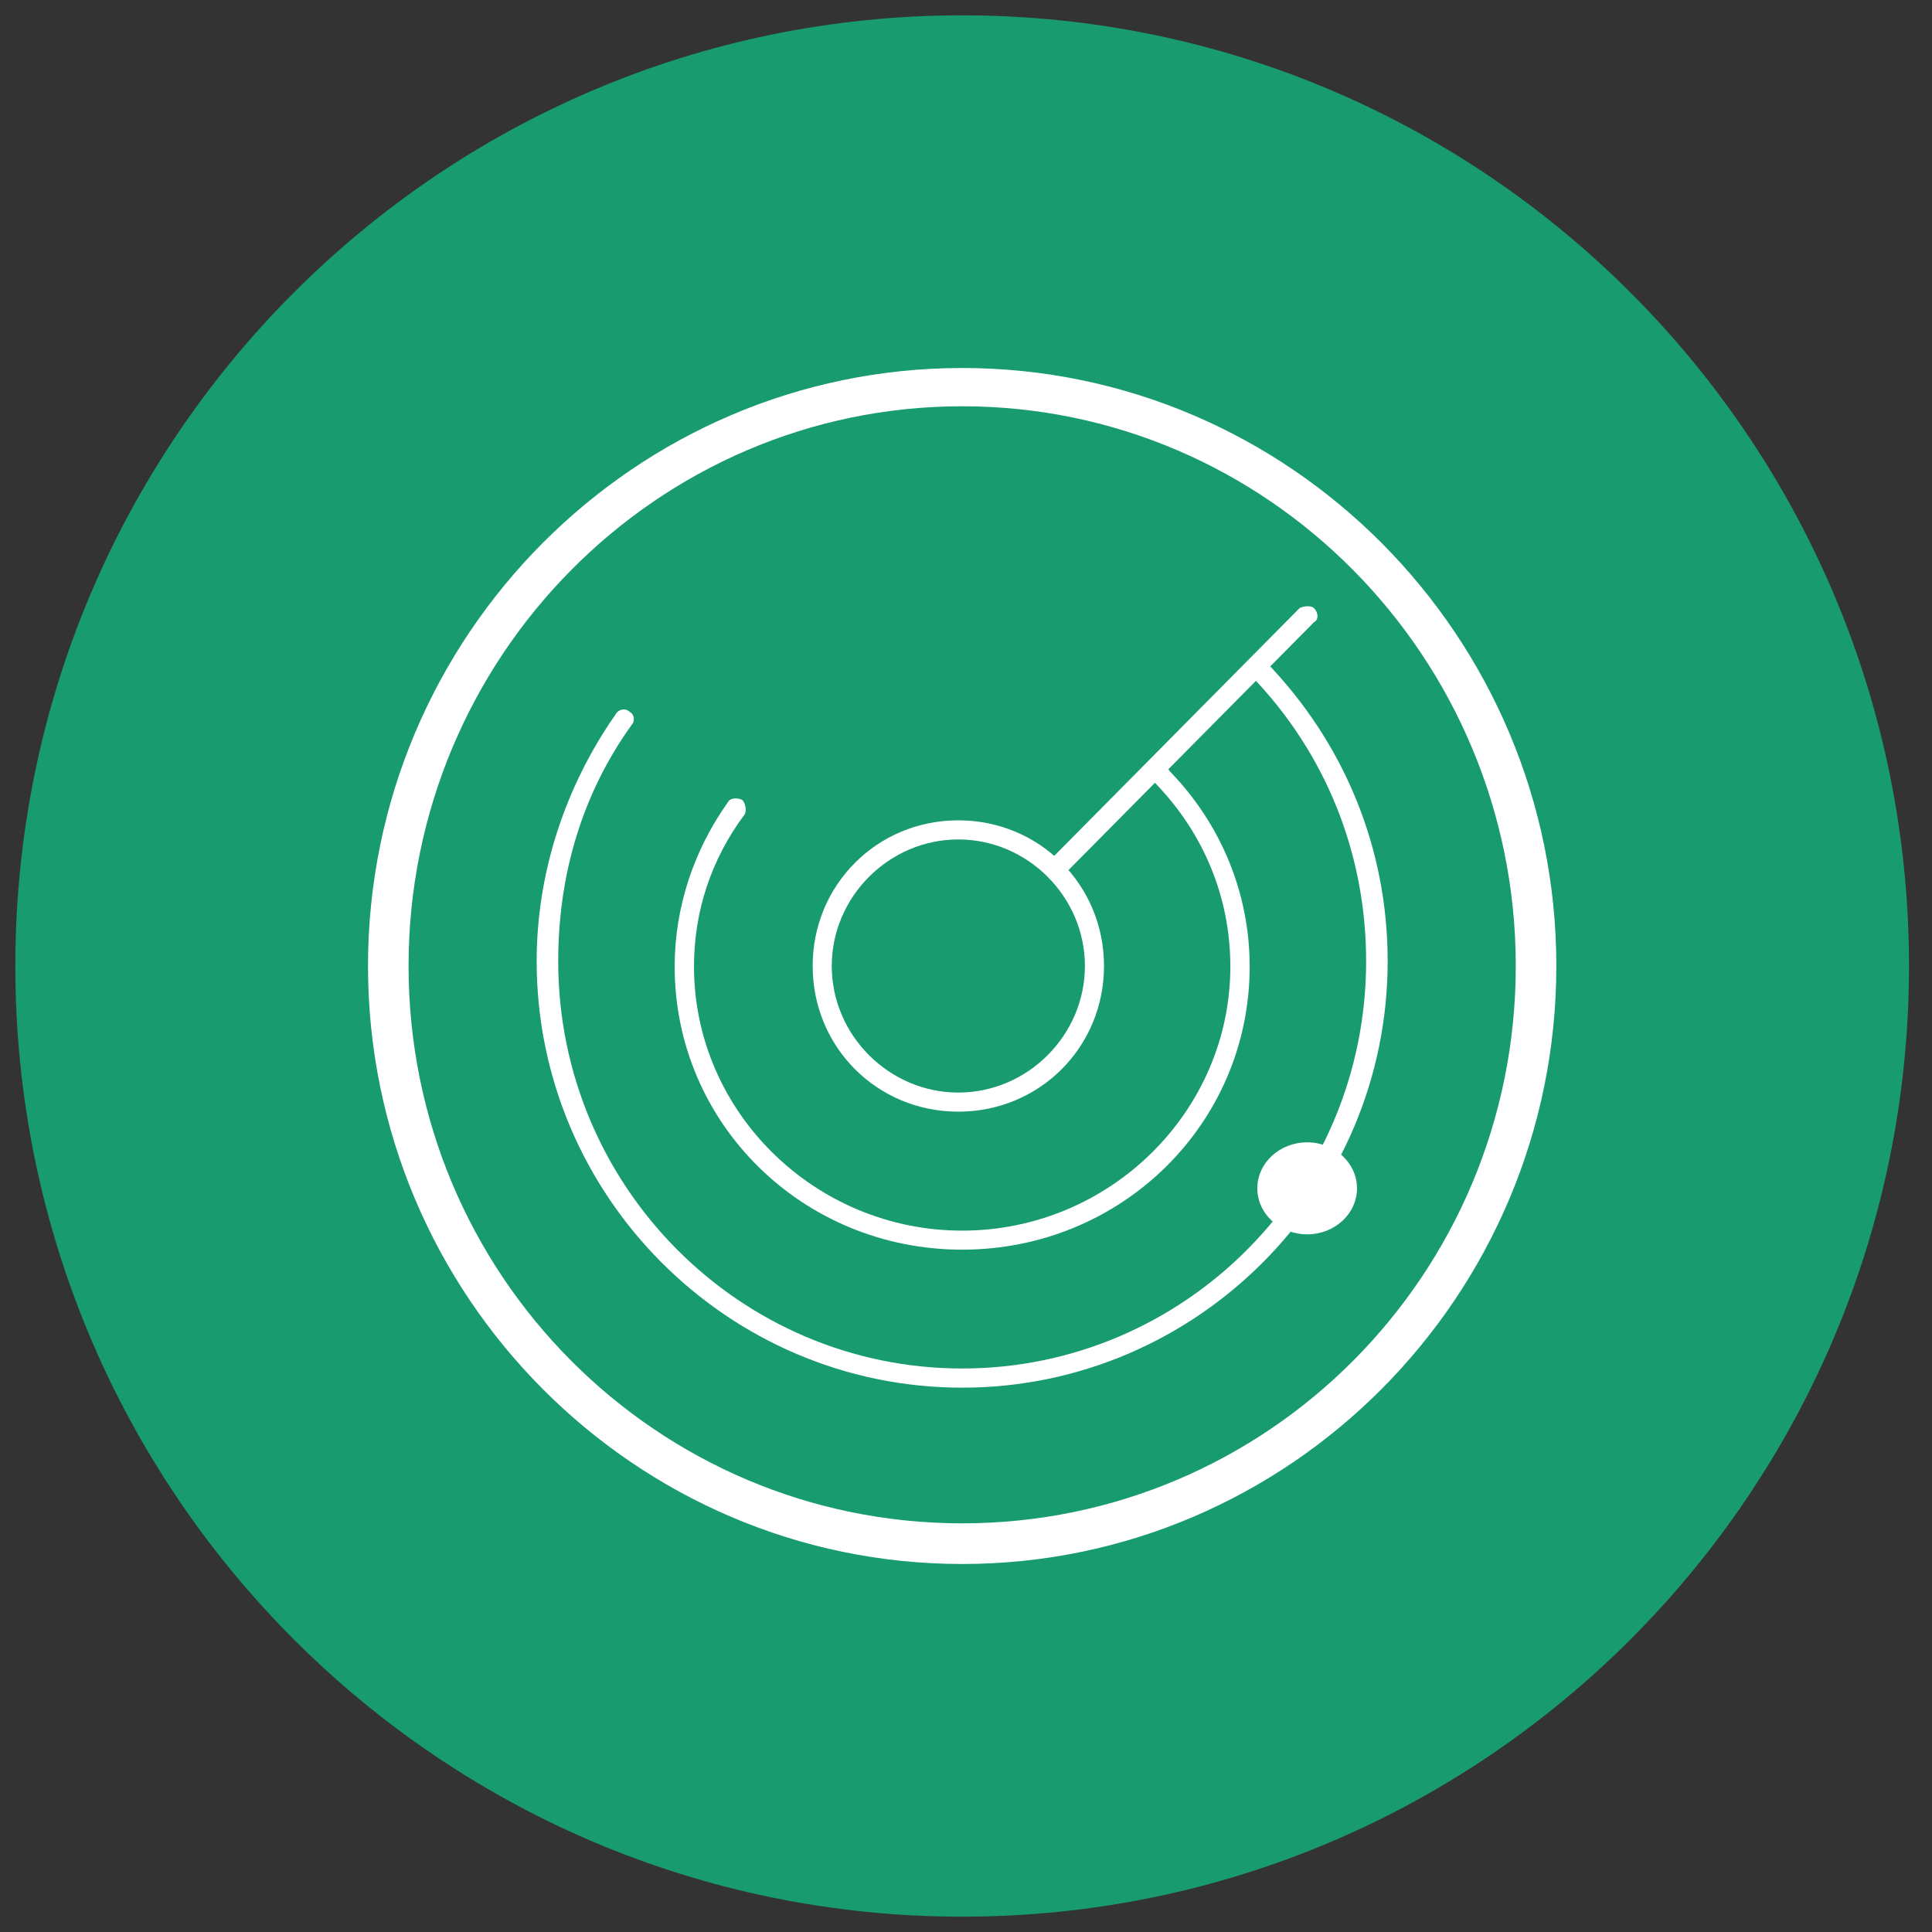 <svg width="252" height="252" xmlns="http://www.w3.org/2000/svg" xmlns:xlink="http://www.w3.org/1999/xlink" xml:space="preserve" overflow="hidden"><rect width="100%" height="100%" fill="#333333" stroke="none"/><defs><clipPath id="clip0"><rect x="3075" y="536" width="252" height="252"/></clipPath></defs><g clip-path="url(#clip0)" transform="translate(-3075 -536)"><path d="M3077 662C3077 593.517 3132.29 538 3200.5 538 3268.71 538 3324 593.517 3324 662 3324 730.483 3268.71 786 3200.5 786 3132.29 786 3077 730.483 3077 662Z" fill="#199B70" fill-rule="evenodd" fill-opacity="1"/><path d="M3213.24 650C3212.93 650 3212.62 649.69 3212.31 649.69 3212 649.071 3212 648.142 3212.31 647.832 3244.52 615.31 3244.52 615.31 3244.52 615.31 3245.14 615 3246.07 615 3246.38 615.31 3247 615.929 3247 616.858 3246.38 617.168 3214.17 649.69 3214.17 649.69 3214.17 649.69 3213.86 649.69 3213.55 650 3213.24 650Z" fill="#FFFFFF" fill-rule="evenodd" fill-opacity="1"/><path d="M3200.5 717C3169.94 717 3145 692 3145 661.375 3145 649.812 3148.74 638.562 3155.29 629.187 3155.6 628.562 3156.54 628.25 3157.16 628.875 3157.78 629.187 3157.78 630.125 3157.47 630.437 3150.92 639.5 3147.81 650.125 3147.81 661.375 3147.81 690.75 3171.5 714.5 3200.5 714.5 3229.5 714.5 3253.19 690.75 3253.19 661.375 3253.19 647.312 3247.89 634.187 3238.23 624.187 3237.92 623.875 3237.92 622.937 3238.23 622.312 3238.85 622 3239.79 622 3240.1 622.312 3250.39 632.937 3256 646.687 3256 661.375 3256 692 3231.06 717 3200.5 717Z" fill="#FFFFFF" fill-rule="evenodd" fill-opacity="1"/><path d="M3200.5 699C3179.7 699 3163 682.552 3163 662.069 3163 654.31 3165.52 646.862 3169.93 640.655 3170.25 640.034 3171.19 640.034 3171.82 640.345 3172.14 640.655 3172.45 641.586 3172.14 642.207 3167.73 648.103 3165.52 654.931 3165.52 662.069 3165.52 681 3181.28 696.517 3200.5 696.517 3219.72 696.517 3235.48 681 3235.48 662.069 3235.48 653.069 3232.01 644.69 3225.71 638.172 3225.4 637.862 3225.4 636.931 3225.71 636.31 3226.34 636 3227.29 636 3227.6 636.621 3234.22 643.448 3238 652.448 3238 662.069 3238 682.552 3221.3 699 3200.5 699Z" fill="#FFFFFF" fill-rule="evenodd" fill-opacity="1"/><path d="M3200 681C3189.41 681 3181 672.59 3181 662 3181 651.41 3189.41 643 3200 643 3210.59 643 3219 651.41 3219 662 3219 672.59 3210.59 681 3200 681ZM3200 645.492C3190.97 645.492 3183.49 652.967 3183.49 662 3183.49 671.033 3190.97 678.508 3200 678.508 3209.03 678.508 3216.51 671.033 3216.51 662 3216.51 652.967 3209.03 645.492 3200 645.492Z" fill="#FFFFFF" fill-rule="evenodd" fill-opacity="1"/><path d="M3200.5 588.992C3240.34 588.992 3272.71 621.752 3272.71 662 3272.71 702.248 3240.34 734.696 3200.5 734.696 3160.66 734.696 3128.29 702.248 3128.29 662 3128.29 621.752 3160.66 588.992 3200.5 588.992M3200.5 584C3157.86 584 3123 618.944 3123 662 3123 705.056 3157.86 740 3200.5 740 3243.14 740 3278 705.056 3278 662 3278 618.944 3243.14 584 3200.5 584Z" fill="#FFFFFF" fill-rule="evenodd" fill-opacity="1"/><path d="M3239 691C3239 687.686 3241.91 685 3245.5 685 3249.09 685 3252 687.686 3252 691 3252 694.314 3249.09 697 3245.5 697 3241.91 697 3239 694.314 3239 691Z" fill="#FFFFFF" fill-rule="evenodd" fill-opacity="1"/></g></svg>